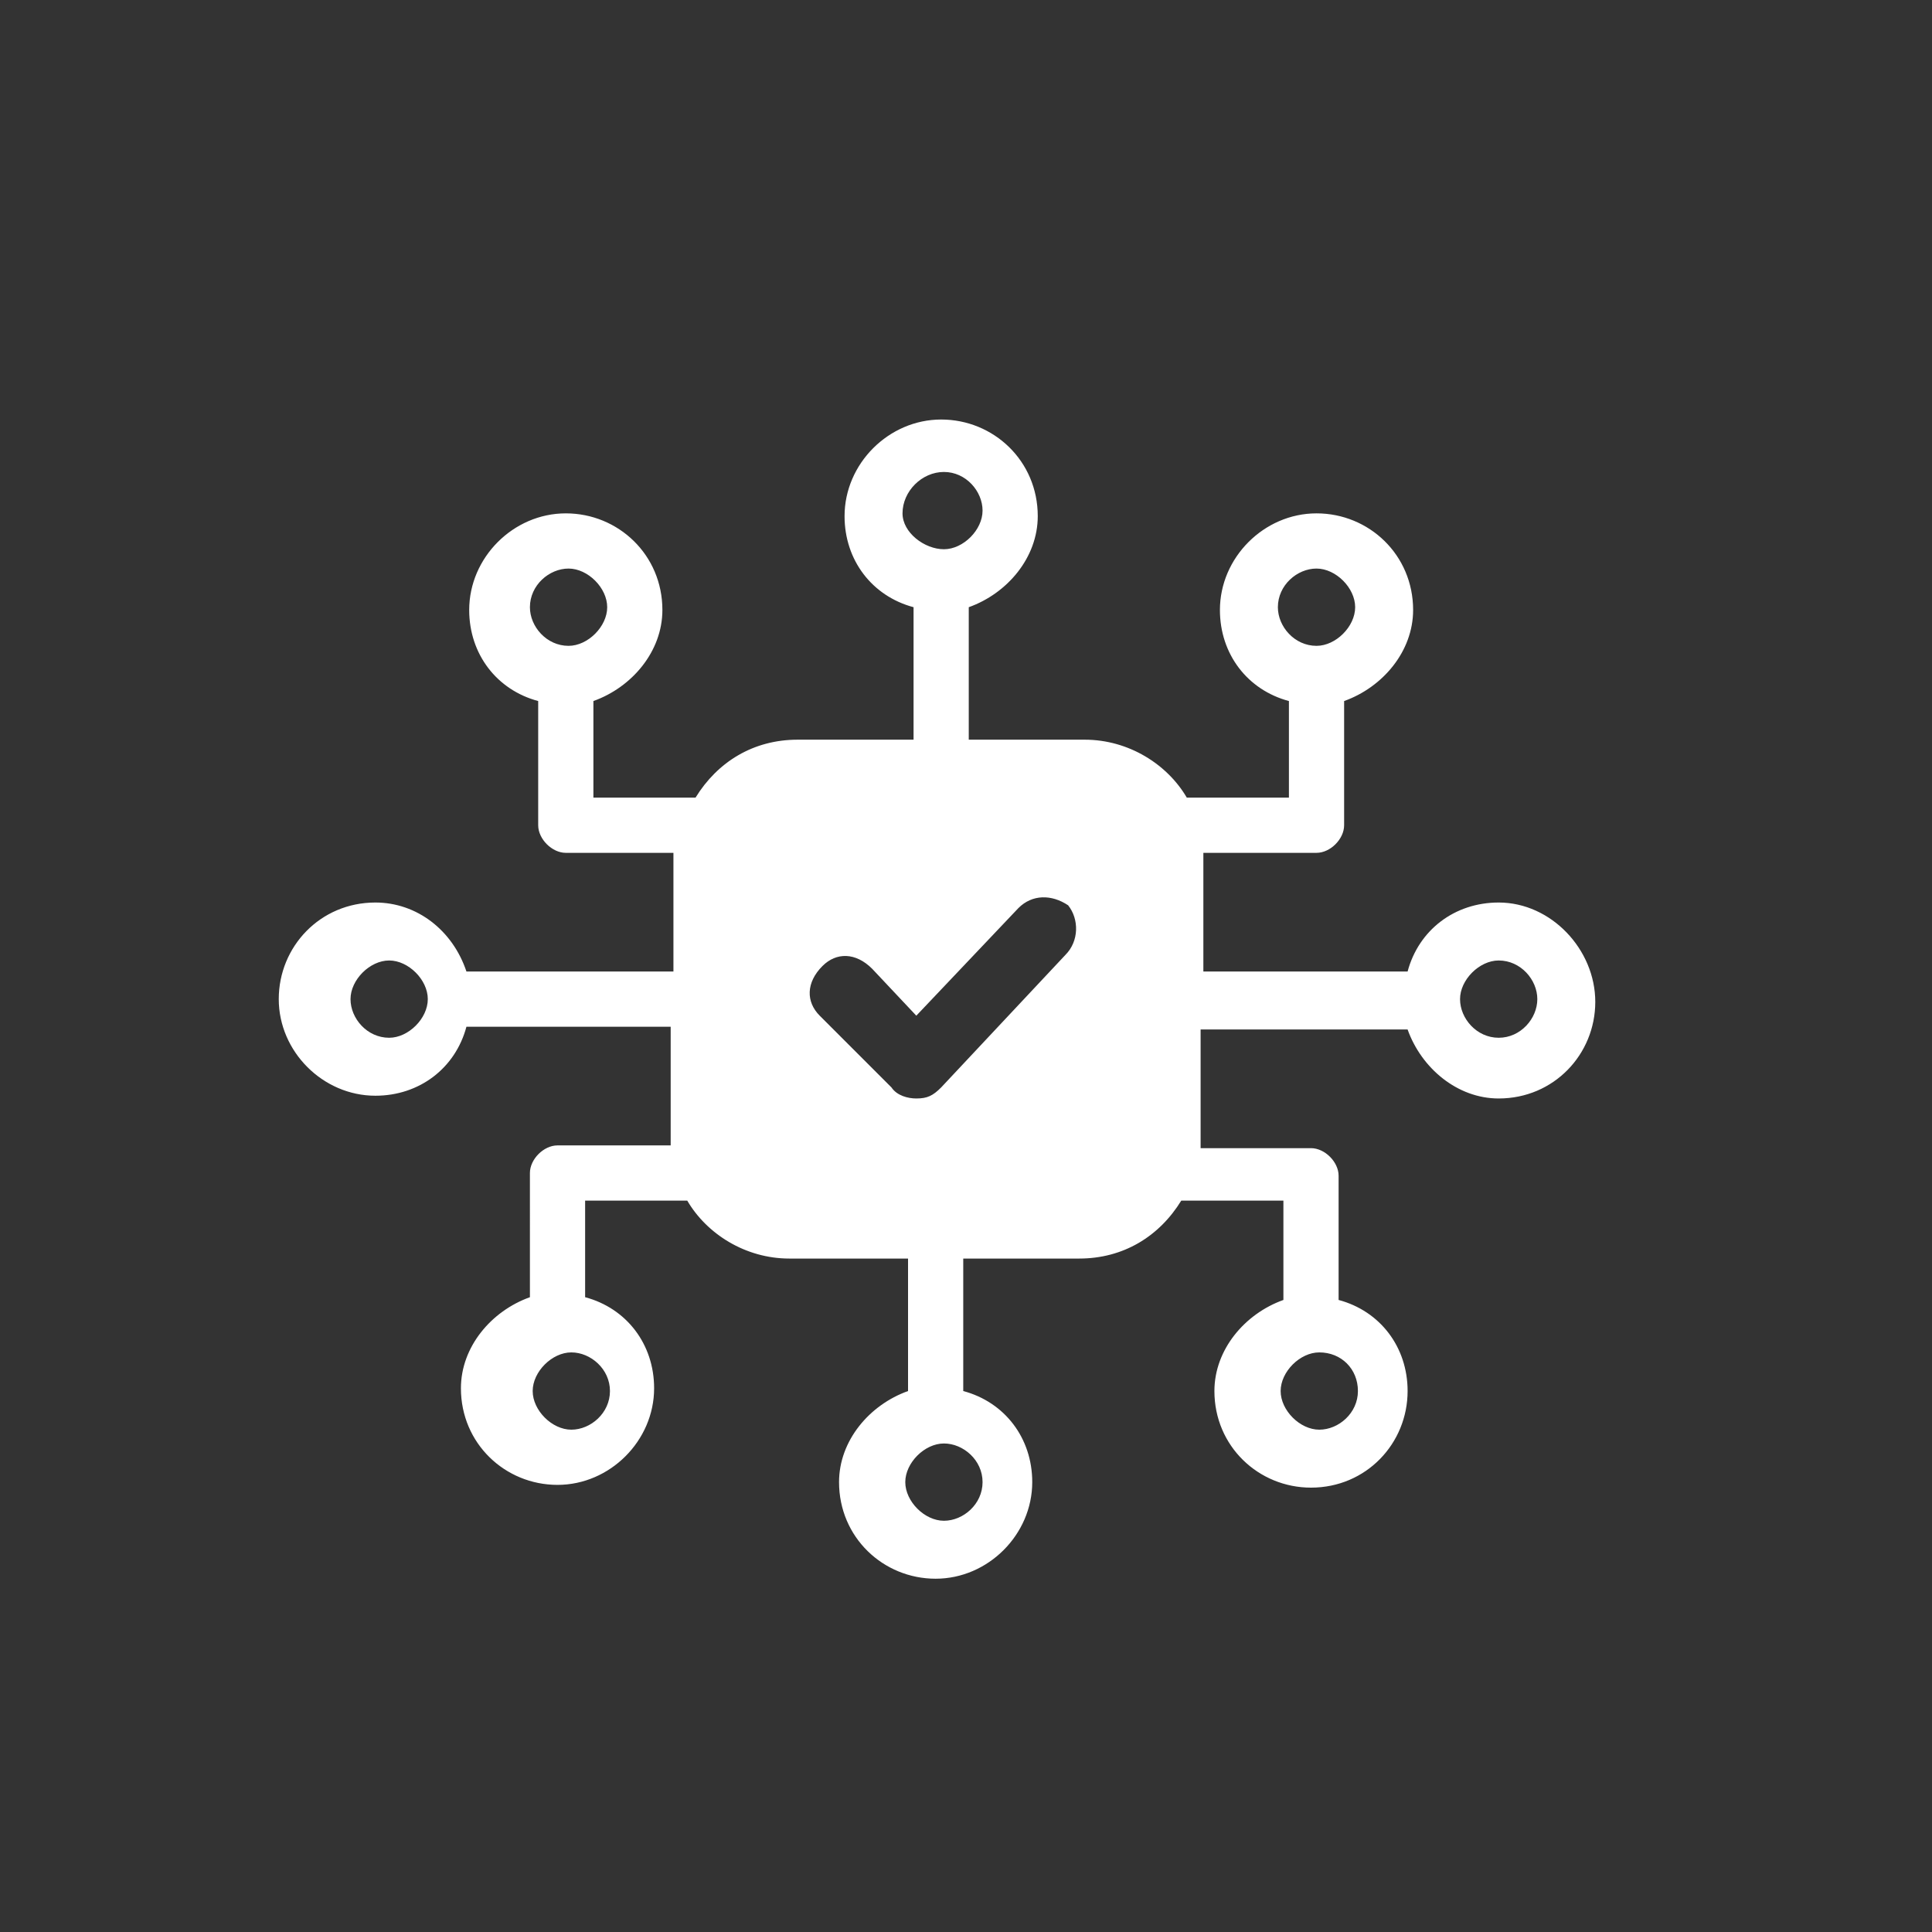 <?xml version="1.0" encoding="utf-8"?>
<!-- Generator: $$$/GeneralStr/196=Adobe Illustrator 27.6.0, SVG Export Plug-In . SVG Version: 6.00 Build 0)  -->
<svg version="1.1" id="Livello_1" xmlns="http://www.w3.org/2000/svg" xmlns:xlink="http://www.w3.org/1999/xlink" x="0px" y="0px"
	 viewBox="0 0 70 70" style="enable-background:new 0 0 70 70;" xml:space="preserve">
<rect x="0" y="0" width="70" height="70" fill="#333333" stroke="none"/>
<style type="text/css">
	.st0{fill:#FFFFFF;}
</style>
<path class="st0" d="M54.3,32.7c-1.6,0-2.9,1-3.3,2.5h-7.4V31c0-0.1,0-0.1,0-0.1h4.1c0.5,0,1-0.5,1-1v-4.5c1.4-0.5,2.5-1.8,2.5-3.3
	c0-2-1.6-3.5-3.5-3.5c-1.9,0-3.5,1.6-3.5,3.5c0,1.6,1,2.9,2.5,3.3v3.5h-3.7c-0.7-1.2-2.1-2.1-3.7-2.1h-4.2v-4.8
	c1.4-0.5,2.5-1.8,2.5-3.3c0-2-1.6-3.5-3.5-3.5c-1.9,0-3.5,1.6-3.5,3.5c0,1.6,1,2.9,2.5,3.3v4.8h-4.2c-1.6,0-2.9,0.8-3.7,2.1h-3.7
	v-3.5c1.4-0.5,2.5-1.8,2.5-3.3c0-2-1.6-3.5-3.5-3.5c-1.9,0-3.5,1.6-3.5,3.5c0,1.6,1,2.9,2.5,3.3v4.5c0,0.5,0.5,1,1,1h3.9
	c0,0.1,0,0.1,0,0.1v4.2h-7.5c-0.5-1.5-1.8-2.5-3.3-2.5c-2,0-3.5,1.6-3.5,3.5c0,1.9,1.6,3.5,3.5,3.5c1.6,0,2.9-1,3.3-2.5h7.4v4.2
	c0,0.1,0,0.1,0,0.1h-4.1c-0.5,0-1,0.5-1,1V47c-1.4,0.5-2.5,1.8-2.5,3.3c0,2,1.6,3.5,3.5,3.5c1.9,0,3.5-1.6,3.5-3.5
	c0-1.6-1-2.9-2.5-3.3v-3.5h3.7c0.7,1.2,2.1,2.1,3.7,2.1h4.3v4.8c-1.4,0.5-2.5,1.8-2.5,3.3c0,2,1.6,3.5,3.5,3.5
	c1.9,0,3.5-1.6,3.5-3.5c0-1.6-1-2.9-2.5-3.3v-4.8h4.2c1.6,0,2.9-0.8,3.7-2.1h3.7v3.6c-1.4,0.5-2.5,1.8-2.5,3.3c0,2,1.6,3.5,3.5,3.5
	c2,0,3.5-1.6,3.5-3.5c0-1.6-1-2.9-2.5-3.3v-4.5c0-0.5-0.5-1-1-1h-4c0-0.1,0-0.1,0-0.1v-4.2H51c0.5,1.4,1.8,2.5,3.3,2.5
	c2,0,3.5-1.6,3.5-3.5C57.8,34.4,56.2,32.7,54.3,32.7z M46.3,22c0-0.8,0.7-1.4,1.4-1.4s1.4,0.7,1.4,1.4c0,0.7-0.7,1.4-1.4,1.4
	C46.9,23.4,46.3,22.7,46.3,22z M19.2,22c0-0.8,0.7-1.4,1.4-1.4c0.7,0,1.4,0.7,1.4,1.4c0,0.7-0.7,1.4-1.4,1.4
	C19.8,23.4,19.2,22.7,19.2,22z M14.1,37.6c-0.8,0-1.4-0.7-1.4-1.4s0.7-1.4,1.4-1.4s1.4,0.7,1.4,1.4S14.8,37.6,14.1,37.6z M22.1,50.4
	c0,0.8-0.7,1.4-1.4,1.4c-0.7,0-1.4-0.7-1.4-1.4c0-0.7,0.7-1.4,1.4-1.4C21.4,49,22.1,49.6,22.1,50.4z M32.7,18.6
	c0-0.8,0.7-1.5,1.5-1.5s1.4,0.7,1.4,1.4c0,0.7-0.7,1.4-1.4,1.4S32.7,19.3,32.7,18.6z M35.6,53.7c0,0.8-0.7,1.4-1.4,1.4
	s-1.4-0.7-1.4-1.4s0.7-1.4,1.4-1.4S35.6,52.9,35.6,53.7z M38.6,34.6l-4.5,4.8c-0.3,0.3-0.5,0.4-0.9,0.4c-0.3,0-0.7-0.1-0.9-0.4
	l-2.6-2.6c-0.5-0.5-0.5-1.2,0.1-1.8c0.5-0.5,1.2-0.5,1.8,0.1l1.6,1.7l3.7-3.9c0.5-0.5,1.2-0.5,1.8-0.1
	C39.1,33.3,39.1,34.1,38.6,34.6z M49.2,50.4c0,0.8-0.7,1.4-1.4,1.4s-1.4-0.7-1.4-1.4c0-0.7,0.7-1.4,1.4-1.4
	C48.6,49,49.2,49.6,49.2,50.4z M54.3,37.6c-0.8,0-1.4-0.7-1.4-1.4s0.7-1.4,1.4-1.4c0.8,0,1.4,0.7,1.4,1.4S55.1,37.6,54.3,37.6z"/>
</svg>
